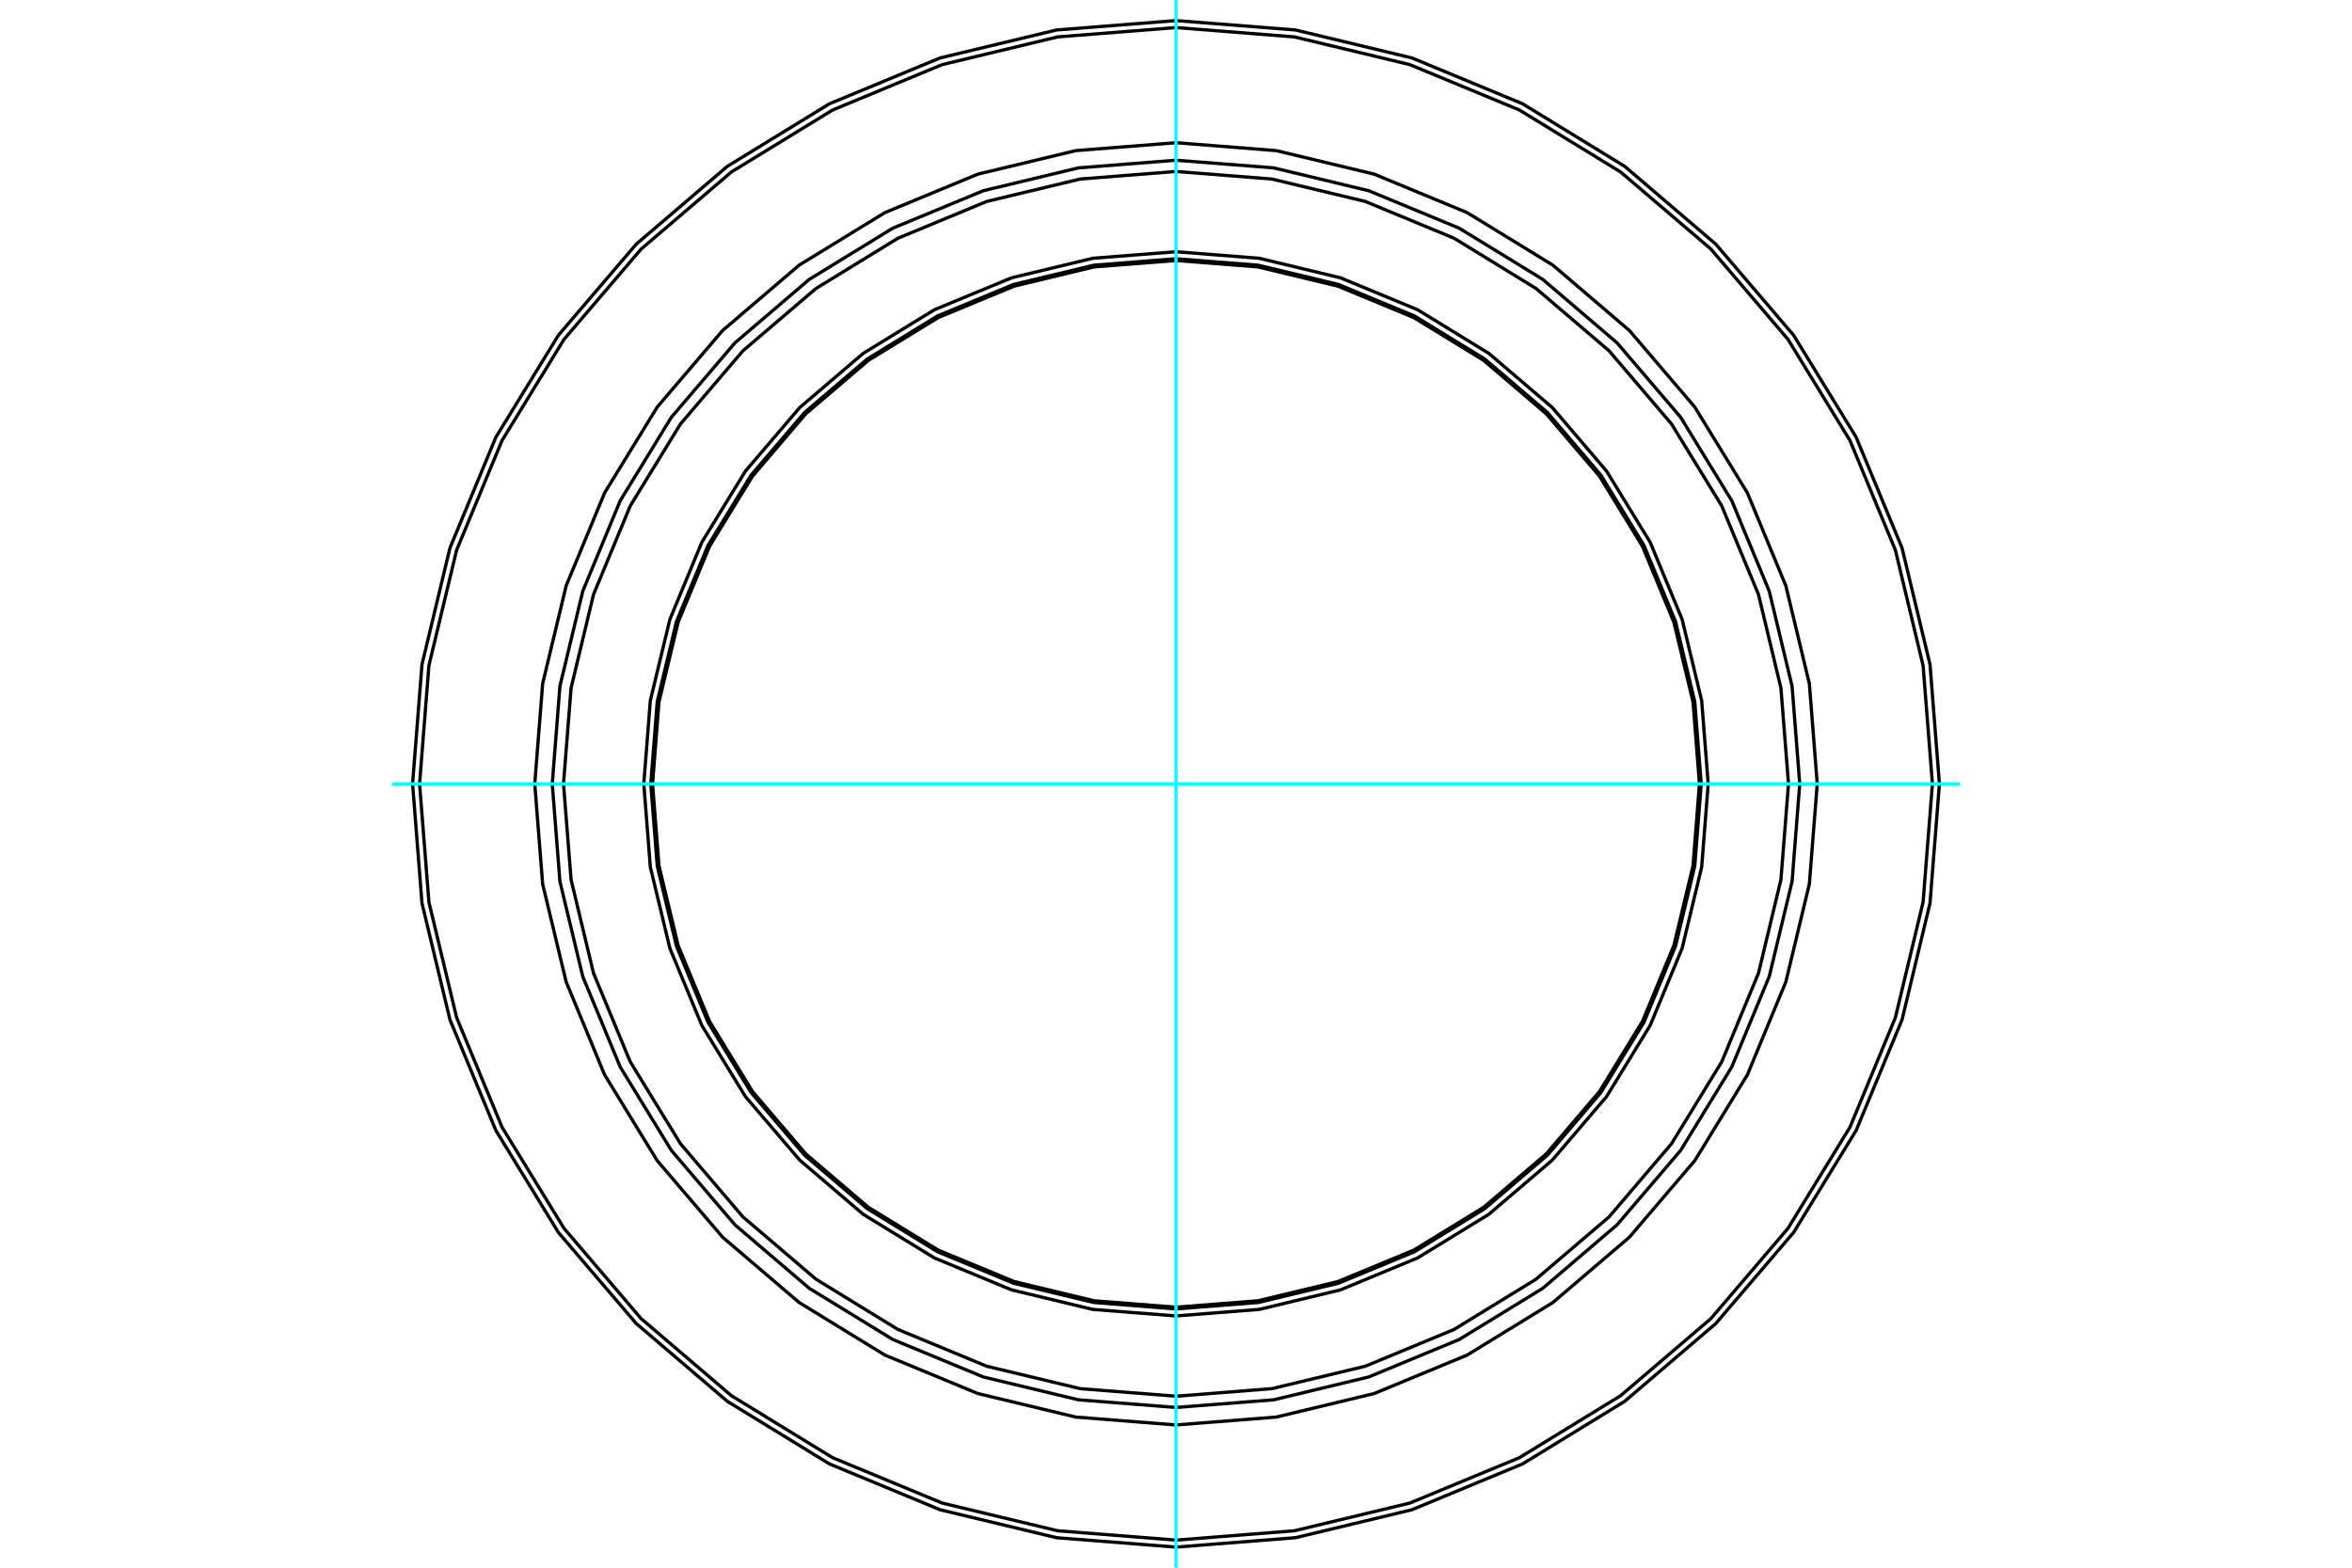 <?xml version="1.0" standalone="no"?>
<!DOCTYPE svg PUBLIC "-//W3C//DTD SVG 1.1//EN"
	"http://www.w3.org/Graphics/SVG/1.1/DTD/svg11.dtd">
<svg xmlns="http://www.w3.org/2000/svg" height="100%" width="100%" viewBox="0 0 36000 24000">
	<rect x="-1800" y="-1200" width="39600" height="26400" style="fill:#FFF"/>
	<g style="fill:none; fill-rule:evenodd" transform="matrix(1 0 0 1 0 0)">
		<g style="fill:none; stroke:#000; stroke-width:50; shape-rendering:geometricPrecision">
			<polyline points="26146,12000 26046,10726 25747,9483 25258,8302 24590,7212 23760,6240 22788,5410 21698,4742 20517,4253 19274,3954 18000,3854 16726,3954 15483,4253 14302,4742 13212,5410 12240,6240 11410,7212 10742,8302 10253,9483 9954,10726 9854,12000 9954,13274 10253,14517 10742,15698 11410,16788 12240,17760 13212,18590 14302,19258 15483,19747 16726,20046 18000,20146 19274,20046 20517,19747 21698,19258 22788,18590 23760,17760 24590,16788 25258,15698 25747,14517 26046,13274 26146,12000"/>
			<polyline points="26039,12000 25940,10742 25646,9516 25163,8350 24504,7275 23685,6315 22725,5496 21650,4837 20484,4354 19258,4060 18000,3961 16742,4060 15516,4354 14350,4837 13275,5496 12315,6315 11496,7275 10837,8350 10354,9516 10060,10742 9961,12000 10060,13258 10354,14484 10837,15650 11496,16725 12315,17685 13275,18504 14350,19163 15516,19646 16742,19940 18000,20039 19258,19940 20484,19646 21650,19163 22725,18504 23685,17685 24504,16725 25163,15650 25646,14484 25940,13258 26039,12000"/>
			<polyline points="26012,12000 25914,10747 25620,9524 25139,8362 24482,7290 23666,6334 22710,5518 21638,4861 20476,4380 19253,4086 18000,3988 16747,4086 15524,4380 14362,4861 13290,5518 12334,6334 11518,7290 10861,8362 10380,9524 10086,10747 9988,12000 10086,13253 10380,14476 10861,15638 11518,16710 12334,17666 13290,18482 14362,19139 15524,19620 16747,19914 18000,20012 19253,19914 20476,19620 21638,19139 22710,18482 23666,17666 24482,16710 25139,15638 25620,14476 25914,13253 26012,12000"/>
			<polyline points="27375,12000 27259,10533 26916,9103 26353,7744 25584,6490 24629,5371 23510,4416 22256,3647 20897,3084 19467,2741 18000,2625 16533,2741 15103,3084 13744,3647 12490,4416 11371,5371 10416,6490 9647,7744 9084,9103 8741,10533 8625,12000 8741,13467 9084,14897 9647,16256 10416,17510 11371,18629 12490,19584 13744,20353 15103,20916 16533,21259 18000,21375 19467,21259 20897,20916 22256,20353 23510,19584 24629,18629 25584,17510 26353,16256 26916,14897 27259,13467 27375,12000"/>
			<polyline points="29685,12000 29541,10172 29113,8389 28411,6695 27453,5132 26262,3738 24868,2547 23305,1589 21611,887 19828,459 18000,315 16172,459 14389,887 12695,1589 11132,2547 9738,3738 8547,5132 7589,6695 6887,8389 6459,10172 6315,12000 6459,13828 6887,15611 7589,17305 8547,18868 9738,20262 11132,21453 12695,22411 14389,23113 16172,23541 18000,23685 19828,23541 21611,23113 23305,22411 24868,21453 26262,20262 27453,18868 28411,17305 29113,15611 29541,13828 29685,12000"/>
			<polyline points="27815,12000 27694,10465 27334,8967 26745,7544 25940,6231 24940,5060 23769,4060 22456,3255 21033,2666 19535,2306 18000,2185 16465,2306 14967,2666 13544,3255 12231,4060 11060,5060 10060,6231 9255,7544 8666,8967 8306,10465 8185,12000 8306,13535 8666,15033 9255,16456 10060,17769 11060,18940 12231,19940 13544,20745 14967,21334 16465,21694 18000,21815 19535,21694 21033,21334 22456,20745 23769,19940 24940,18940 25940,17769 26745,16456 27334,15033 27694,13535 27815,12000"/>
			<polyline points="27547,12000 27430,10506 27080,9050 26507,7666 25724,6388 24751,5249 23612,4276 22334,3493 20950,2920 19494,2570 18000,2453 16506,2570 15050,2920 13666,3493 12388,4276 11249,5249 10276,6388 9493,7666 8920,9050 8570,10506 8453,12000 8570,13494 8920,14950 9493,16334 10276,17612 11249,18751 12388,19724 13666,20507 15050,21080 16506,21430 18000,21547 19494,21430 20950,21080 22334,20507 23612,19724 24751,18751 25724,17612 26507,16334 27080,14950 27430,13494 27547,12000"/>
			<polyline points="29578,12000 29435,10189 29011,8422 28316,6744 27367,5195 26187,3813 24805,2633 23256,1684 21578,989 19811,565 18000,422 16189,565 14422,989 12744,1684 11195,2633 9813,3813 8633,5195 7684,6744 6989,8422 6565,10189 6422,12000 6565,13811 6989,15578 7684,17256 8633,18805 9813,20187 11195,21367 12744,22316 14422,23011 16189,23435 18000,23578 19811,23435 21578,23011 23256,22316 24805,21367 26187,20187 27367,18805 28316,17256 29011,15578 29435,13811 29578,12000"/>
		</g>
		<g style="fill:none; stroke:#0FF; stroke-width:50; shape-rendering:geometricPrecision">
			<line x1="18000" y1="24000" x2="18000" y2="0"/>
			<line x1="6000" y1="12000" x2="30000" y2="12000"/>
		</g>
	</g>
</svg>
